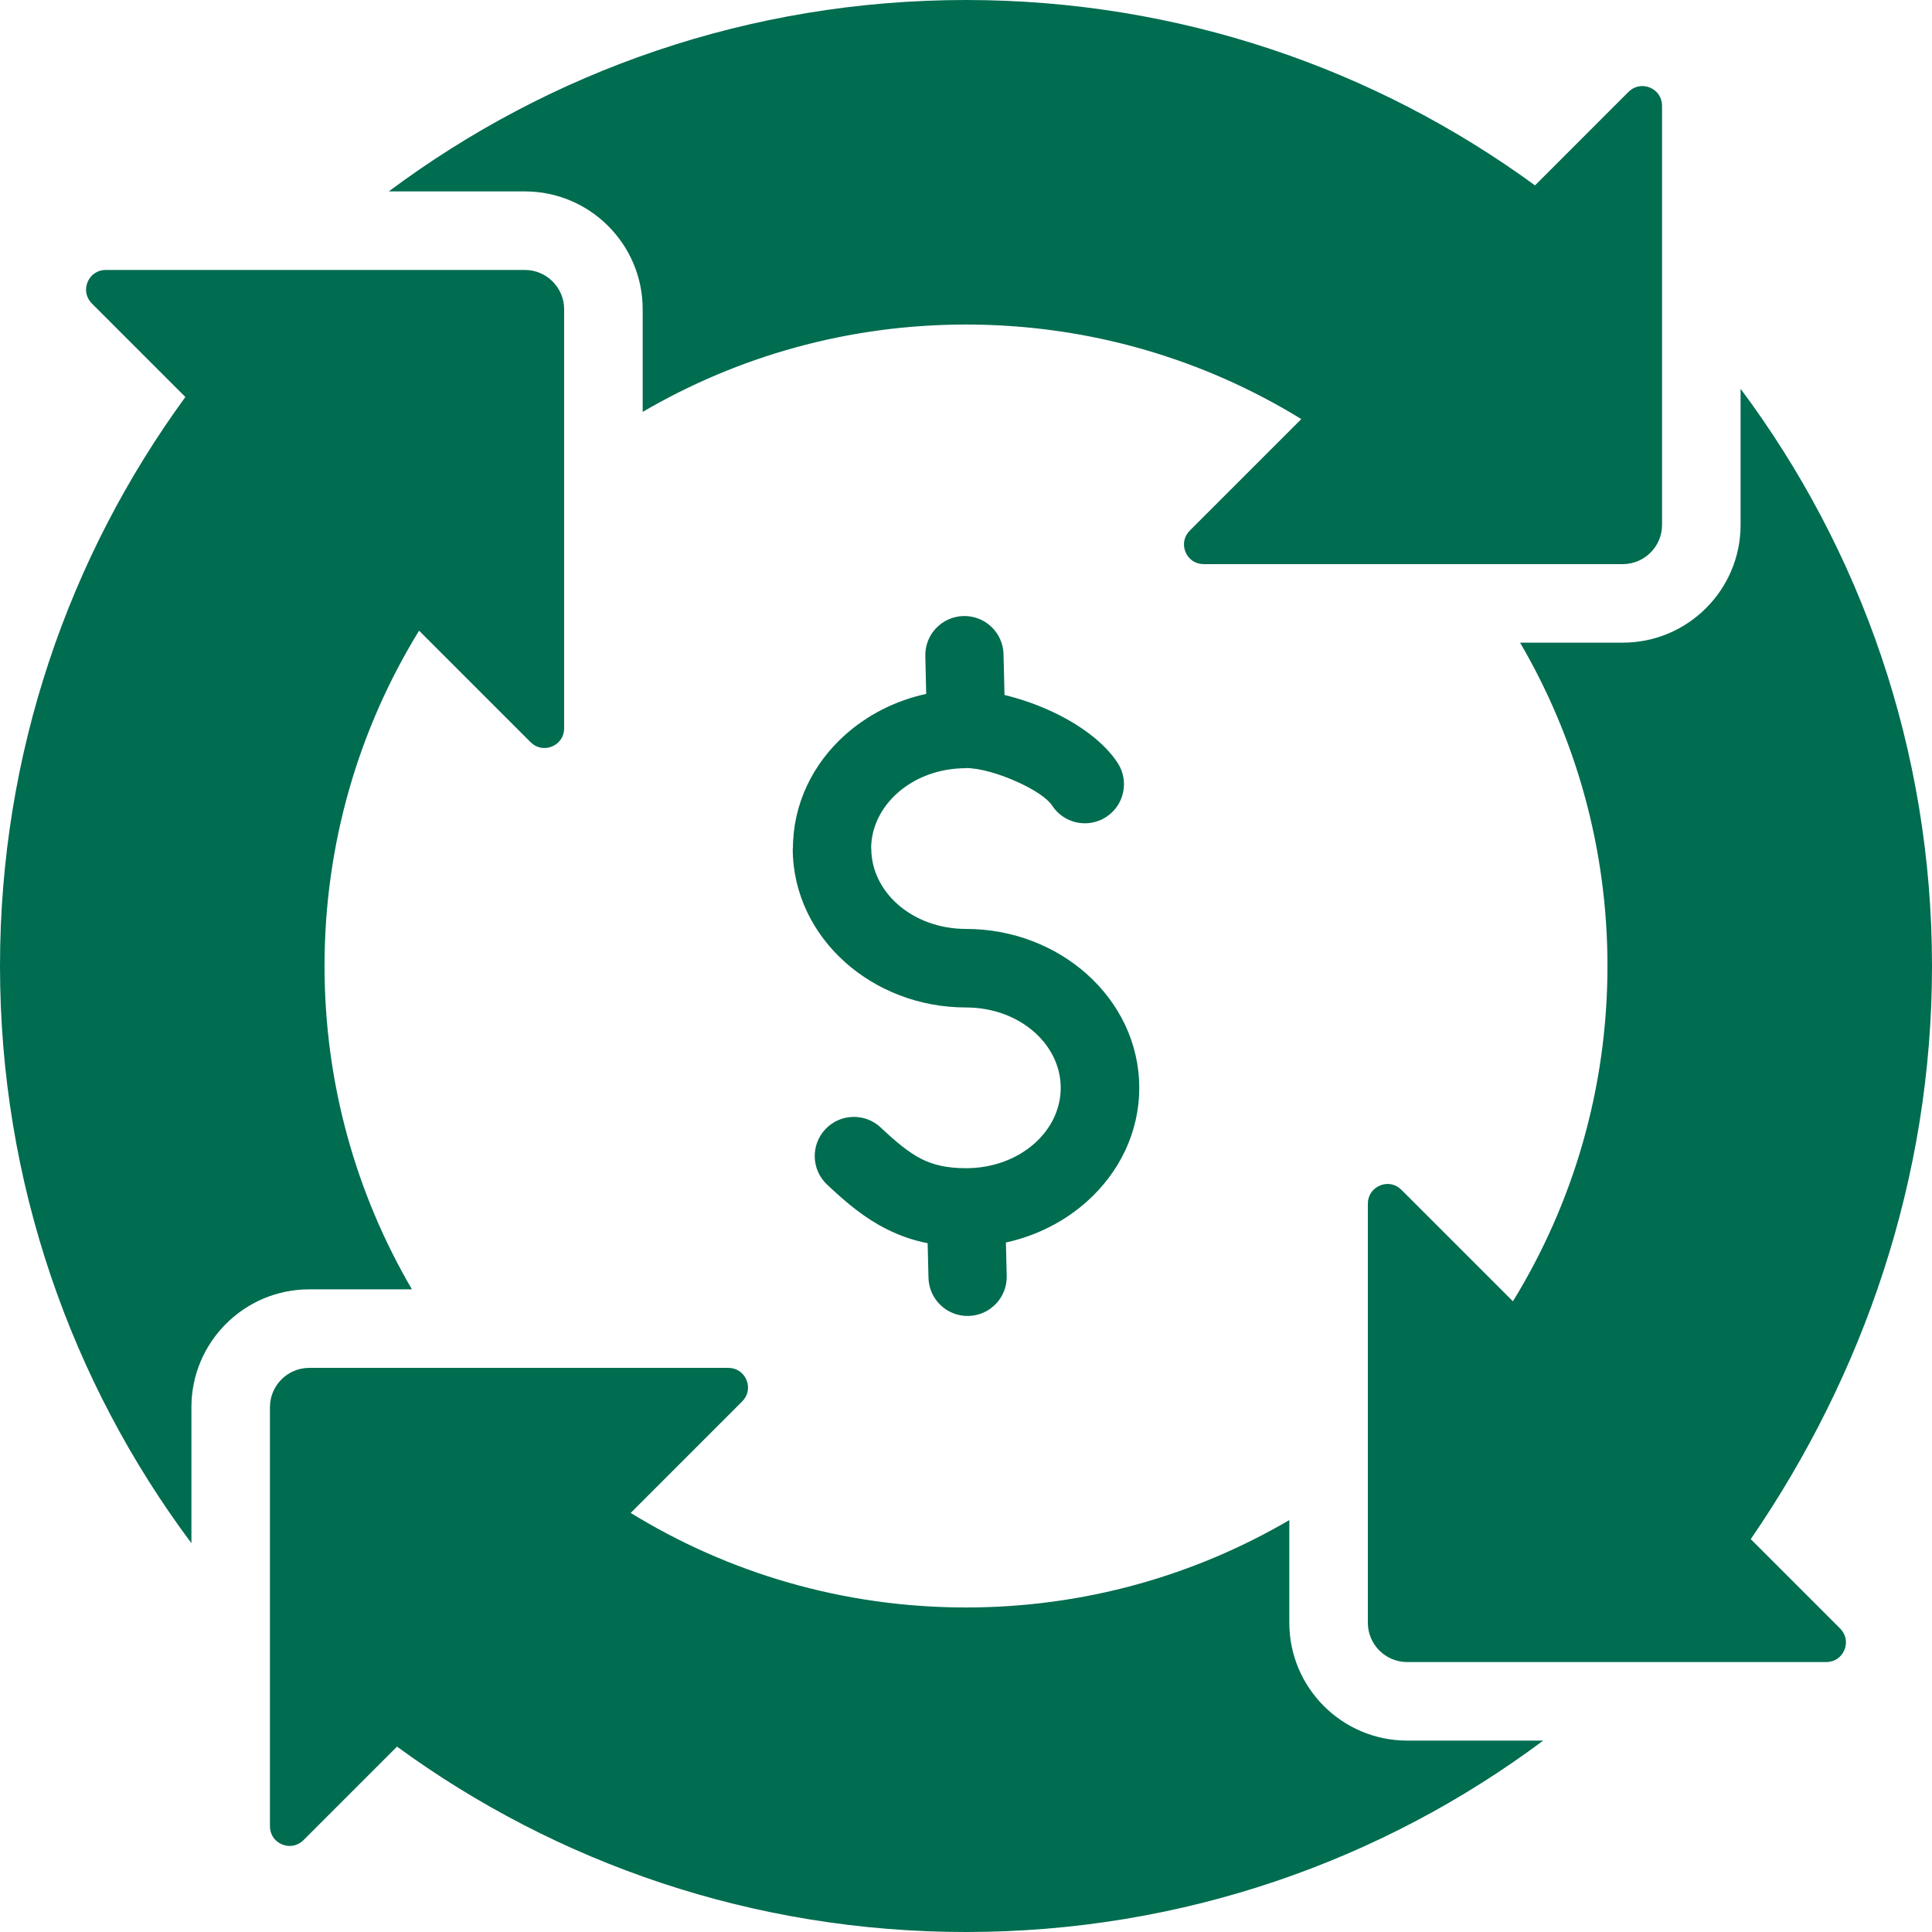 <?xml version="1.0" encoding="UTF-8"?>
<svg xmlns="http://www.w3.org/2000/svg" width="80" height="80" viewBox="0 0 80 80" fill="none">
  <path fill-rule="evenodd" clip-rule="evenodd" d="M7.926 63.901C2.948 57.233 0 48.961 0 40C0 31.19 2.85 23.047 7.676 16.439L3.803 12.566C3.566 12.328 3.498 11.99 3.627 11.68C3.755 11.369 4.042 11.178 4.378 11.178H21.733C22.629 11.178 23.36 11.908 23.36 12.804V19.298V30.159C23.36 30.495 23.168 30.782 22.858 30.91C22.547 31.039 22.209 30.972 21.972 30.734L17.353 26.115C14.87 30.155 13.438 34.91 13.438 40C13.438 44.883 14.757 49.457 17.057 53.389H12.804C10.114 53.389 7.926 55.576 7.926 58.267V63.901ZM34.247 49.051C33.594 48.438 33.563 47.411 34.177 46.758C34.791 46.106 35.817 46.075 36.47 46.689C37.081 47.265 37.611 47.714 38.157 47.99C38.649 48.239 39.223 48.373 40 48.373C41.125 48.373 42.129 47.979 42.843 47.342C43.51 46.746 43.922 45.934 43.922 45.045C43.922 44.157 43.51 43.344 42.843 42.749C42.129 42.111 41.125 41.717 40 41.717C38.061 41.717 36.291 41.002 34.997 39.847C33.656 38.649 32.826 36.984 32.826 35.137H32.833C32.833 33.286 33.66 31.621 34.998 30.427C35.913 29.609 37.068 29.012 38.352 28.733L38.315 27.167C38.294 26.272 39.002 25.53 39.896 25.509C40.791 25.488 41.533 26.196 41.554 27.091L41.594 28.778C42.244 28.934 42.923 29.169 43.551 29.46C44.672 29.982 45.708 30.72 46.275 31.583C46.766 32.33 46.559 33.334 45.811 33.825C45.064 34.316 44.06 34.108 43.569 33.361C43.362 33.046 42.825 32.702 42.192 32.408C41.395 32.037 40.551 31.803 40 31.803V31.809C38.875 31.809 37.871 32.203 37.157 32.841C36.487 33.439 36.072 34.252 36.072 35.137H36.078C36.078 36.026 36.491 36.838 37.157 37.433C37.871 38.071 38.875 38.465 40 38.465C41.939 38.465 43.709 39.18 45.003 40.335C46.344 41.533 47.174 43.198 47.174 45.045C47.174 46.893 46.344 48.557 45.003 49.755C44.088 50.572 42.935 51.169 41.652 51.449L41.686 52.833C41.707 53.728 40.999 54.47 40.104 54.491C39.21 54.512 38.467 53.804 38.446 52.909L38.412 51.479C37.789 51.356 37.229 51.156 36.697 50.886C35.801 50.434 35.059 49.818 34.247 49.051ZM26.611 17.056C30.543 14.757 35.117 13.438 40 13.438C45.09 13.438 49.845 14.87 53.884 17.353L49.266 21.971C49.028 22.209 48.961 22.547 49.089 22.858C49.218 23.168 49.505 23.359 49.84 23.359H67.196C68.092 23.359 68.822 22.629 68.822 21.733V4.378C68.822 4.042 68.631 3.755 68.32 3.627C68.01 3.499 67.672 3.566 67.434 3.803L63.562 7.676C56.953 2.85 48.81 0 40 0C31.039 0 22.767 2.948 16.099 7.926H21.734C24.424 7.926 26.612 10.114 26.612 12.804V17.056H26.611ZM72.074 16.099C77.052 22.767 80 31.039 80 40C80 48.81 77.15 56.953 72.495 63.732L76.197 67.434C76.434 67.672 76.502 68.01 76.373 68.32C76.245 68.631 75.958 68.822 75.622 68.822H58.266C57.371 68.822 56.64 68.092 56.64 67.196V49.84C56.64 49.505 56.832 49.218 57.142 49.089C57.452 48.961 57.791 49.028 58.028 49.266L62.647 53.884C65.129 49.845 66.562 45.09 66.562 40C66.562 35.117 65.243 30.543 62.943 26.611H67.196C69.886 26.611 72.074 24.424 72.074 21.733V16.099H72.074ZM63.901 72.074H58.266C55.576 72.074 53.388 69.887 53.388 67.196V62.943C49.457 65.243 44.883 66.562 40 66.562C34.91 66.562 30.155 65.13 26.115 62.647L30.734 58.028C30.971 57.791 31.039 57.453 30.91 57.142C30.782 56.832 30.495 56.641 30.159 56.641H12.804C11.908 56.641 11.178 57.371 11.178 58.267V75.622C11.178 75.958 11.369 76.245 11.68 76.373C11.99 76.502 12.328 76.434 12.566 76.197L16.439 72.324C23.047 77.15 31.19 80 40 80C48.961 80 57.233 77.052 63.901 72.074Z" fill="#006C50"></path>
</svg>
